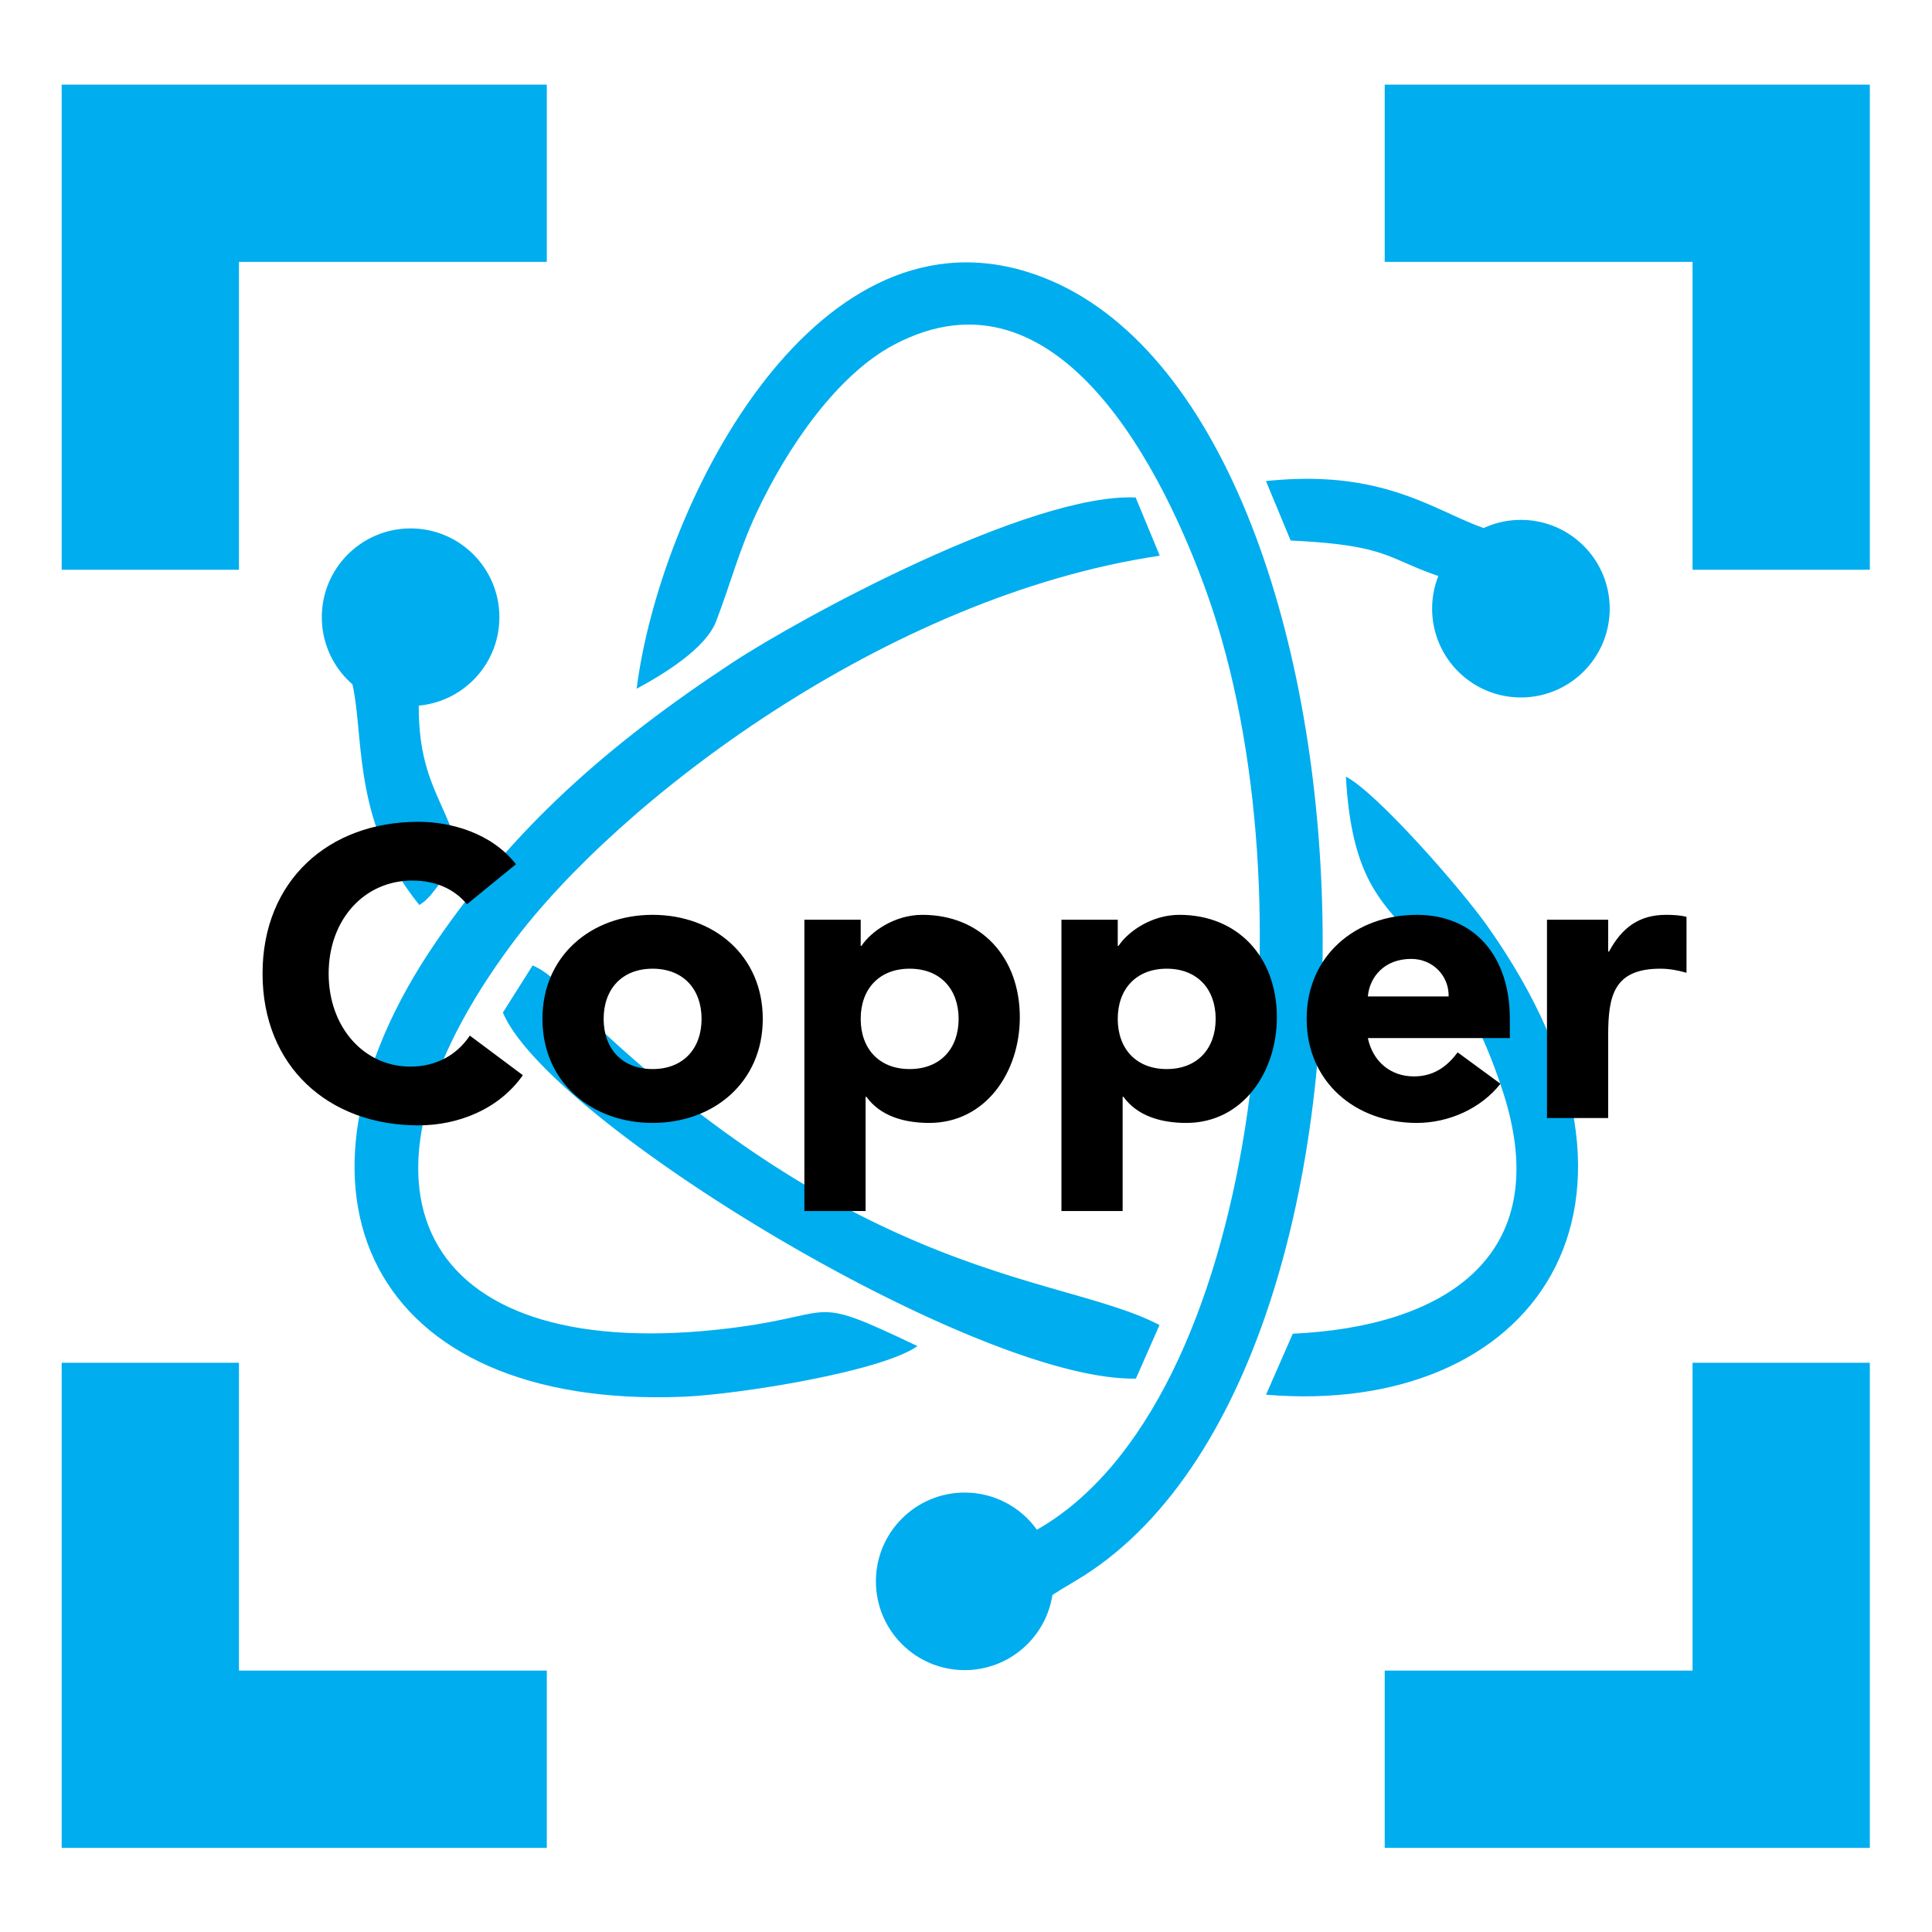 <svg xmlns="http://www.w3.org/2000/svg" width="600" height="600"><path d="M14.37 132.625V19.602h113.024V60.9H55.672v71.725zM14.37 317.373v113.024h113.024v-41.299H55.672v-71.725zM435.629 132.625V19.602H322.606V60.9h71.722v71.725zM435.629 317.373v113.024H322.606v-41.299h71.722v-71.725zM148.321 289.653c6.183 3.341 16.075 9.298 18.532 15.736 3.476 9.114 5.305 16.494 9.43 25.299 7.066 15.055 18.61 31.988 31.914 39.063 38.489 20.475 63.261-30.225 73.241-58.546 24.648-69.937 11.64-188.164-39.859-217.485-3.752 5.242-9.892 8.658-16.829 8.658-11.422 0-20.683-9.261-20.683-20.683s9.26-20.684 20.683-20.684c10.344 0 18.913 7.598 20.441 17.512 1.104.737 2.763 1.743 5.303 3.242 83.258 49.138 73.68 279.303-11.48 305.102-50.183 15.208-85.304-55.015-90.693-97.214" style="fill:#00adef;fill-opacity:1;fill-rule:evenodd;stroke:none" transform="matrix(1.333 0 0 -1.333 0 600)"/><path d="M213.75 136.498c-26.914 12.824-17.14 6.942-46.843 3.812-69.378-7.31-89.772 33.238-47.604 89.959 24.723 33.256 87.268 80.961 150.897 90.376l-5.614 13.563c-24.449 1.08-77.9-27.89-94.108-38.573-28.77-18.96-50.61-38.244-68.898-64.96-39.874-58.252-15.146-108.926 57.608-105.97 12.774.52 46.097 5.822 54.561 11.793M301.193 139.392l-6.236-14.215c62.009-5.202 98.096 43.522 51.503 109.28-6.194 8.742-25.766 31.072-32.894 34.71 2.286-41.444 21.938-28.008 36.62-73.517 12.49-38.715-14.353-54.699-48.993-56.258" style="fill:#00adef;fill-opacity:1;fill-rule:evenodd;stroke:none" transform="matrix(1.333 0 0 -1.333 0 600)"/><path d="M117.164 214.216c10.584-25.338 110.248-85.999 147.474-85.283l5.5 12.471c-21.766 11.433-66.67 9.71-130.388 69.035-5.255 4.893-9.335 11.976-15.655 14.755zM97.705 239.27c1.553 1.103.834.479 2.55 2.186l6.937 8.831c-2.945 12.982-9.7 17.36-9.627 35.433 10.529.963 18.78 9.815 18.78 20.595 0 11.422-9.261 20.684-20.684 20.684-11.422 0-20.683-9.262-20.683-20.684a20.64 20.64 0 0 1 7.13-15.624c2.782-12.374-.034-32.198 15.597-51.421M300.697 324.175c22.542-1.042 22.404-4.168 34.405-8.255a20.6 20.6 0 0 1-1.447-7.613c0-11.422 9.261-20.683 20.683-20.683s20.684 9.26 20.684 20.683-9.261 20.683-20.684 20.683c-3.094 0-6.028-.68-8.666-1.899-11.877 4.189-23.51 13.8-50.732 10.943z" style="fill:#00adef;fill-opacity:1;fill-rule:evenodd;stroke:none" transform="matrix(1.333 0 0 -1.333 0 600)"/><path d="M120.2 248.764c-5.704 7.32-15.21 9.886-22.72 9.886-21.007 0-36.312-13.784-36.312-35.362s15.305-35.361 36.313-35.361c9.22 0 18.726 3.707 24.335 11.692l-12.358 9.22c-3.042-4.562-7.89-7.224-13.879-7.224-10.741 0-19.011 9.126-19.011 21.673 0 12.548 8.27 21.674 19.487 21.674 5.513 0 9.79-1.997 12.738-5.514zm6.178-36.027c0-14.734 11.407-24.24 25.666-24.24 14.258 0 25.665 9.506 25.665 24.24s-11.407 24.24-25.665 24.24c-14.259 0-25.666-9.506-25.666-24.24m14.259 0c0 6.939 4.277 11.692 11.407 11.692 7.129 0 11.407-4.753 11.407-11.692 0-6.94-4.278-11.692-11.407-11.692s-11.407 4.753-11.407 11.692m46.768-44.772h14.259v26.616h.19c3.232-4.468 8.745-6.084 14.639-6.084 13.118 0 21.103 11.787 21.103 24.62 0 13.974-9.03 23.86-22.72 23.86-6.463 0-11.976-3.898-14.163-7.225h-.19v6.084h-13.118zm13.118 44.772c0 6.939 4.278 11.692 11.407 11.692s11.407-4.753 11.407-11.692c0-6.94-4.278-11.692-11.407-11.692s-11.407 4.753-11.407 11.692m46.769-44.772h14.258v26.616h.19c3.232-4.468 8.746-6.084 14.64-6.084 13.117 0 21.102 11.787 21.102 24.62 0 13.974-9.03 23.86-22.719 23.86-6.464 0-11.977-3.898-14.163-7.225h-.19v6.084h-13.118zm13.117 44.772c0 6.939 4.278 11.692 11.407 11.692s11.408-4.753 11.408-11.692c0-6.94-4.278-11.692-11.408-11.692-7.129 0-11.406 4.753-11.406 11.692m79.184-7.795c-2.377-3.232-5.514-5.608-10.172-5.608-5.513 0-9.6 3.517-10.741 8.935h33.08v4.468c0 14.734-8.365 24.24-21.673 24.24-14.259 0-25.666-9.506-25.666-24.24s11.407-24.24 25.666-24.24c7.414 0 14.924 3.327 19.487 9.126zm-20.913 13.023c.38 4.468 3.802 8.745 10.076 8.745 5.133 0 8.84-3.992 8.745-8.745zm41.73-28.327h14.26v19.297c0 9.22 1.33 15.494 12.167 15.494 2.09 0 4.087-.38 6.083-.95V236.5c-1.33.38-3.137.476-4.753.476-6.273 0-10.266-2.947-13.308-8.556h-.19v7.415H360.41z" style="fill:#000;fill-opacity:1;fill-rule:nonzero;stroke:none" transform="matrix(1.333 0 0 -1.333 0 600)"/></svg>